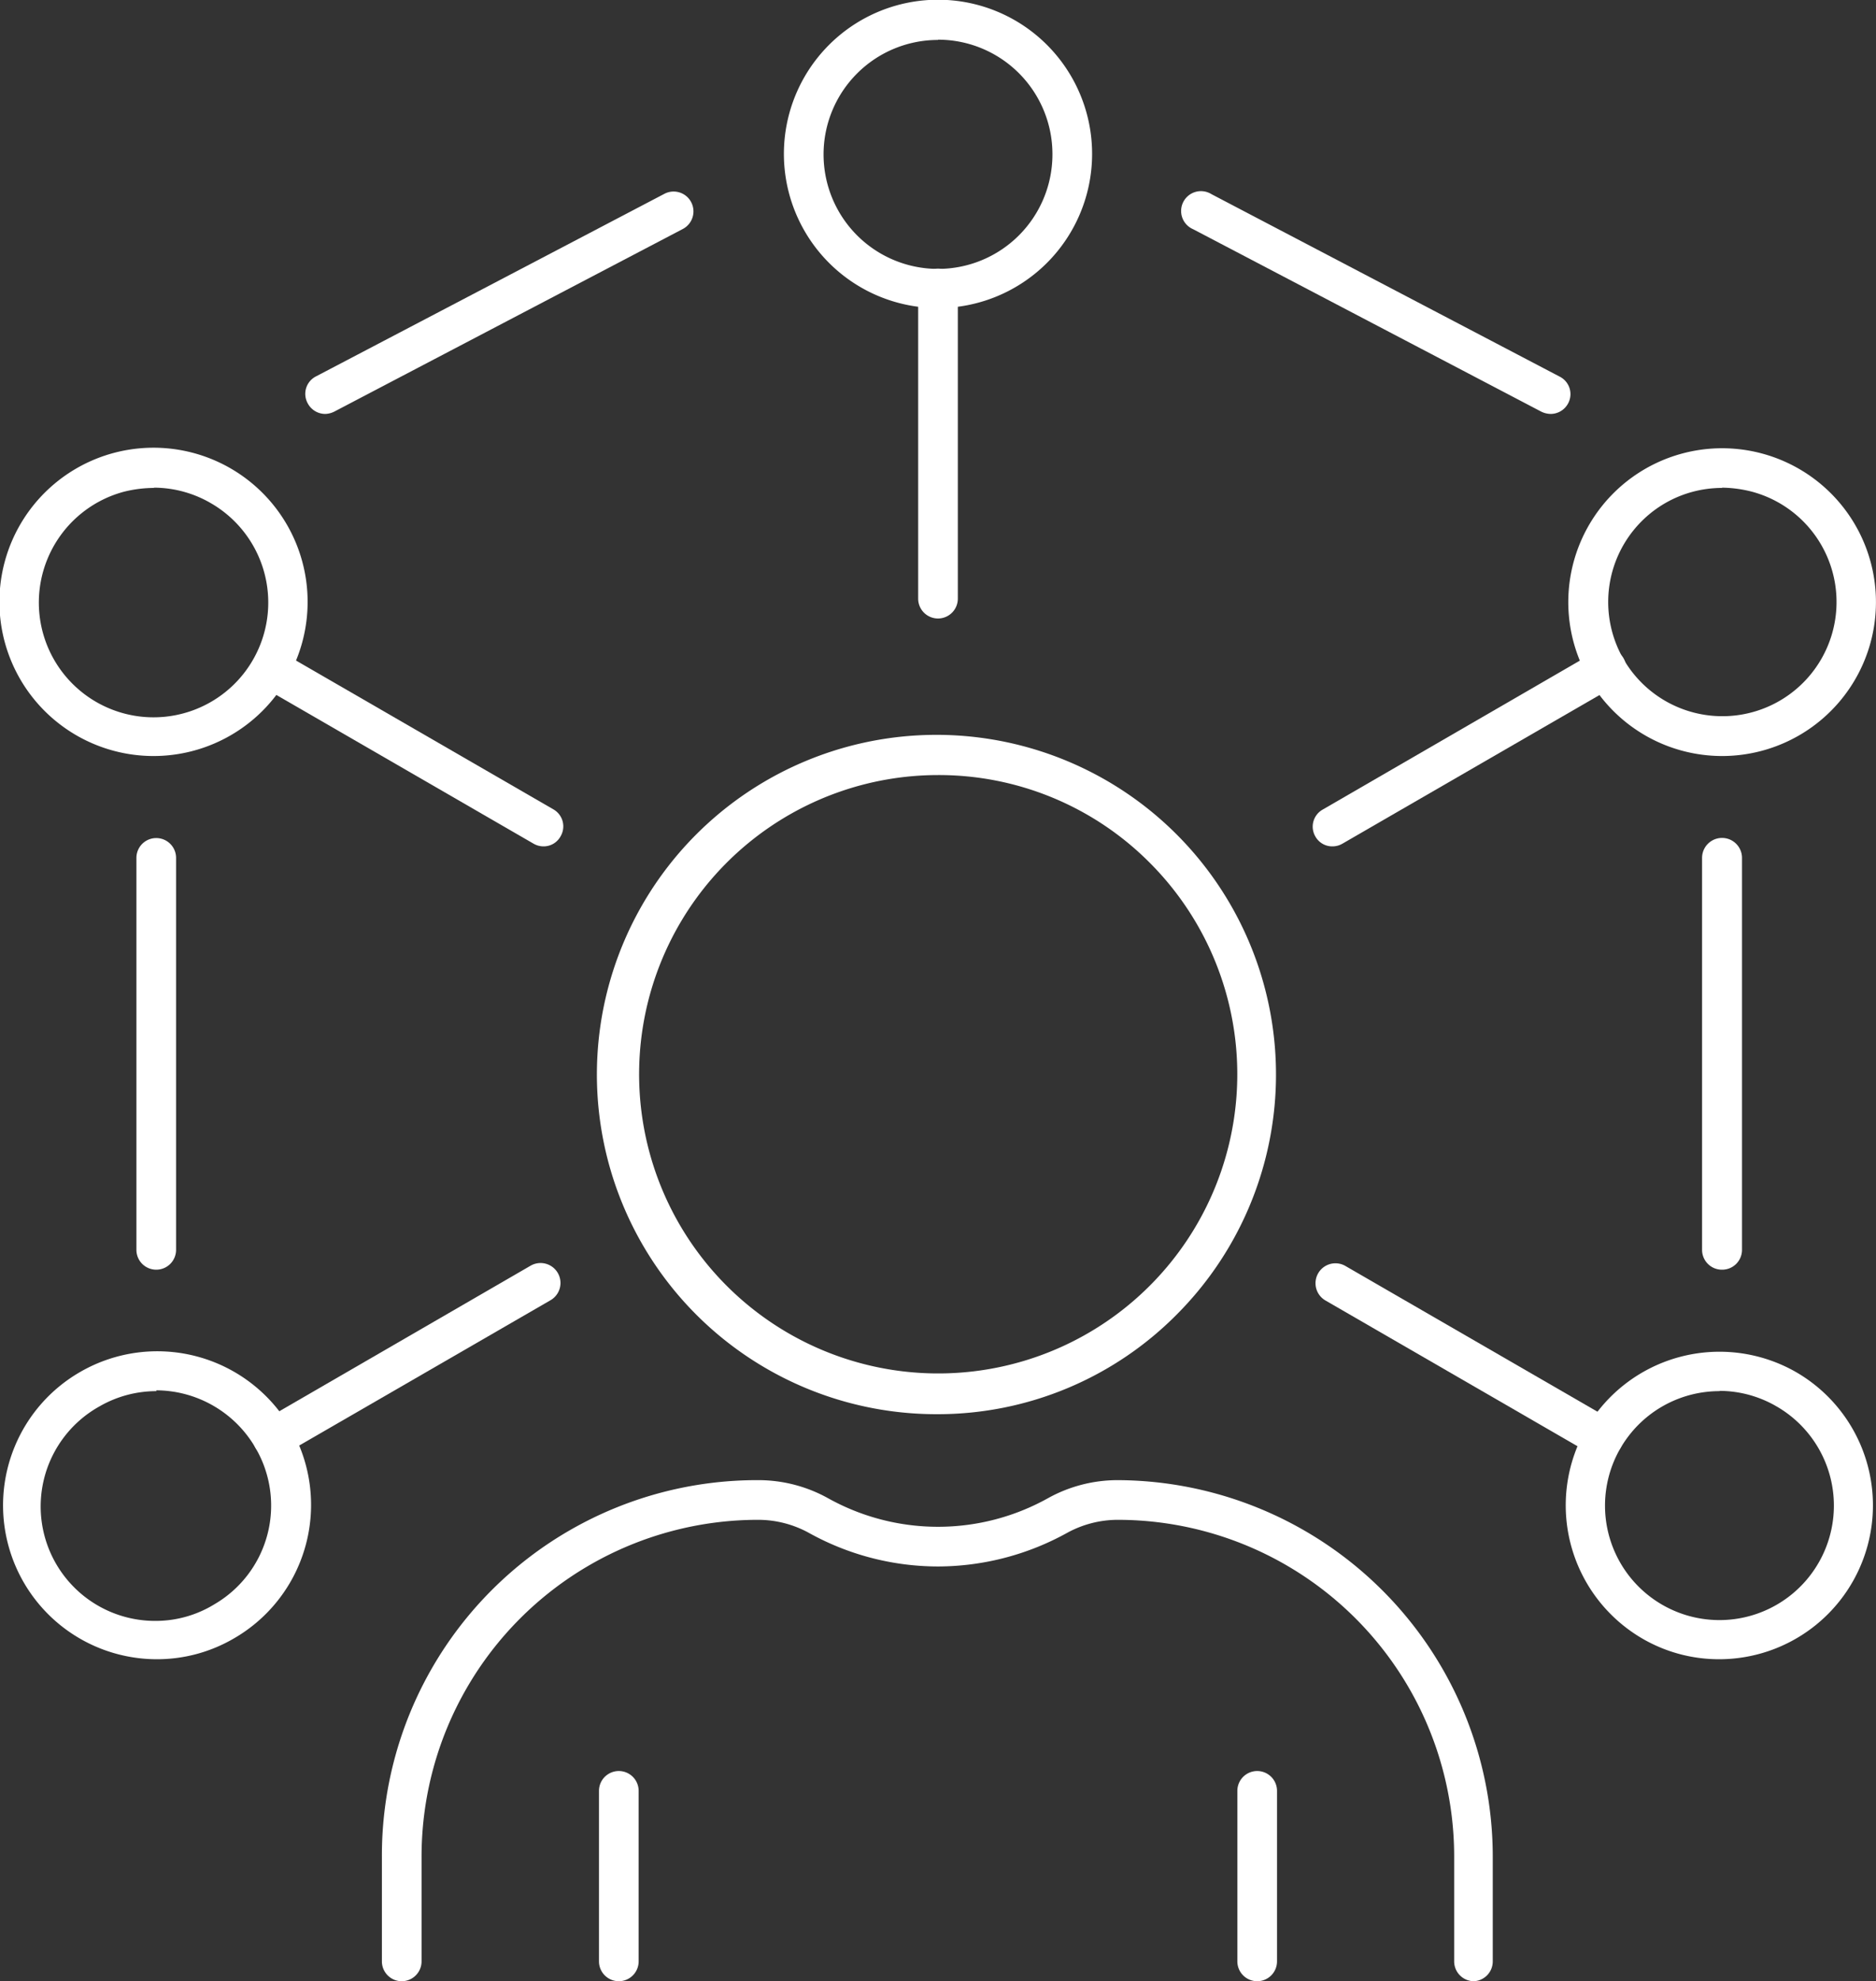 <svg xmlns="http://www.w3.org/2000/svg" id="&#xEB;&#xCE;&#xD3;&#xC8;_1" data-name="&#xEB;&#xCE;&#xD3;&#xC8; 1" viewBox="0 0 70 73.9"><rect x="0" y="0" width="70" height="73.9" fill="#333333" stroke="none"/><defs><style>.cls-1{fill:#fff;}</style></defs><path class="cls-1" d="M55,73.9a.74.74,0,0,1-.74-.74v-3.9A12.56,12.56,0,0,0,41.7,56.69a3.94,3.94,0,0,0-1.87.48h0A10,10,0,0,1,35,58.43h0a9.94,9.94,0,0,1-4.83-1.26,3.94,3.94,0,0,0-1.87-.48A12.56,12.56,0,0,0,15.73,69.26v3.9a.74.74,0,1,1-1.48,0v-3.9A14,14,0,0,1,28.3,55.21a5.35,5.35,0,0,1,2.59.67,8.43,8.43,0,0,0,8.22,0h0a5.35,5.35,0,0,1,2.59-.67,14.05,14.05,0,0,1,14,14.05v3.9A.74.74,0,0,1,55,73.9Z"></path><path class="cls-1" d="M23.09,73.9a.74.74,0,0,1-.74-.74V66.8a.74.74,0,0,1,1.48,0v6.36A.74.74,0,0,1,23.09,73.9Z"></path><path class="cls-1" d="M46.91,73.9a.74.74,0,0,1-.74-.74V66.8a.74.74,0,1,1,1.48,0v6.36A.74.74,0,0,1,46.91,73.9Z"></path><path class="cls-1" d="M35,52.75A12.67,12.67,0,1,1,43.94,49,12.56,12.56,0,0,1,35,52.75Zm0-23.84a11.16,11.16,0,1,0,7.9,3.27A11.1,11.1,0,0,0,35,28.91Z"></path><path class="cls-1" d="M5.83,47.36a.74.74,0,0,1-.74-.74V32a.74.74,0,0,1,1.48,0V46.62A.74.74,0,0,1,5.83,47.36Z"></path><path class="cls-1" d="M12.14,15.44a.74.74,0,0,1-.66-.4.73.73,0,0,1,.31-1l13-6.81a.74.74,0,0,1,.69,1.31l-13,6.81A.81.81,0,0,1,12.14,15.44Z"></path><path class="cls-1" d="M57.86,15.44a.84.84,0,0,1-.34-.08l-13-6.81a.74.74,0,1,1,.68-1.31l13,6.81a.73.73,0,0,1,.31,1A.74.74,0,0,1,57.86,15.44Z"></path><path class="cls-1" d="M64.25,47.36a.74.74,0,0,1-.74-.74V32A.74.74,0,1,1,65,32V46.62A.74.74,0,0,1,64.25,47.36Z"></path><path class="cls-1" d="M35,23.07a.74.74,0,0,1-.74-.74V10.76a.74.74,0,0,1,1.48,0V22.33A.74.74,0,0,1,35,23.07Z"></path><path class="cls-1" d="M10.17,54.39A.76.76,0,0,1,9.53,54a.74.74,0,0,1,.27-1l10-5.79a.74.74,0,0,1,.74,1.29l-10,5.78A.82.82,0,0,1,10.17,54.39Z"></path><path class="cls-1" d="M20.28,31.57a.74.74,0,0,1-.37-.1L9.72,25.58a.74.74,0,0,1,.74-1.28l10.19,5.89a.73.73,0,0,1,.27,1A.72.72,0,0,1,20.28,31.57Z"></path><path class="cls-1" d="M5.84,61.89A5.74,5.74,0,0,1,3,51.17H3a5.75,5.75,0,0,1,7.85,2.11A5.75,5.75,0,0,1,8.7,61.13,5.68,5.68,0,0,1,5.84,61.89Zm0-10a4.25,4.25,0,0,0-2.13.57h0a4.27,4.27,0,0,0,2.14,8A4.19,4.19,0,0,0,8,59.84,4.26,4.26,0,0,0,9.53,54a4.3,4.3,0,0,0-3.7-2.14Zm-2.5-.07Z"></path><path class="cls-1" d="M35,11.49a5.75,5.75,0,1,1,5.75-5.74A5.75,5.75,0,0,1,35,11.49Zm0-10a4.27,4.27,0,1,0,4.27,4.27A4.27,4.27,0,0,0,35,1.48Z"></path><path class="cls-1" d="M5.74,28.2A5.75,5.75,0,1,1,8.62,17.48h0A5.75,5.75,0,0,1,5.74,28.2Zm0-10a4.69,4.69,0,0,0-1.11.14,4.28,4.28,0,1,0,3.24.43h0A4.25,4.25,0,0,0,5.75,18.19Z"></path><path class="cls-1" d="M59.83,54.39a.82.82,0,0,1-.37-.1l-10-5.78a.74.74,0,0,1,.74-1.29L60.2,53a.74.74,0,0,1,.27,1A.76.76,0,0,1,59.83,54.39Z"></path><path class="cls-1" d="M64.16,61.89a5.68,5.68,0,0,1-2.86-.76,5.75,5.75,0,0,1-2.11-7.85A5.75,5.75,0,0,1,67,51.17h0a5.74,5.74,0,0,1-2.88,10.72Zm0-10a4.27,4.27,0,1,0,2.13.57h0A4.25,4.25,0,0,0,64.17,51.88Z"></path><path class="cls-1" d="M49.72,31.57a.72.72,0,0,1-.64-.37.73.73,0,0,1,.27-1L59.54,24.3a.74.74,0,1,1,.74,1.28L50.09,31.47A.74.74,0,0,1,49.72,31.57Z"></path><path class="cls-1" d="M64.26,28.2a5.74,5.74,0,1,1,2.87-.77A5.75,5.75,0,0,1,64.26,28.2Zm0-10a4.25,4.25,0,0,0-2.13.57h0a4.26,4.26,0,1,0,3.24-.43A4.69,4.69,0,0,0,64.25,18.19Zm-2.5-.07Z"></path></svg>
